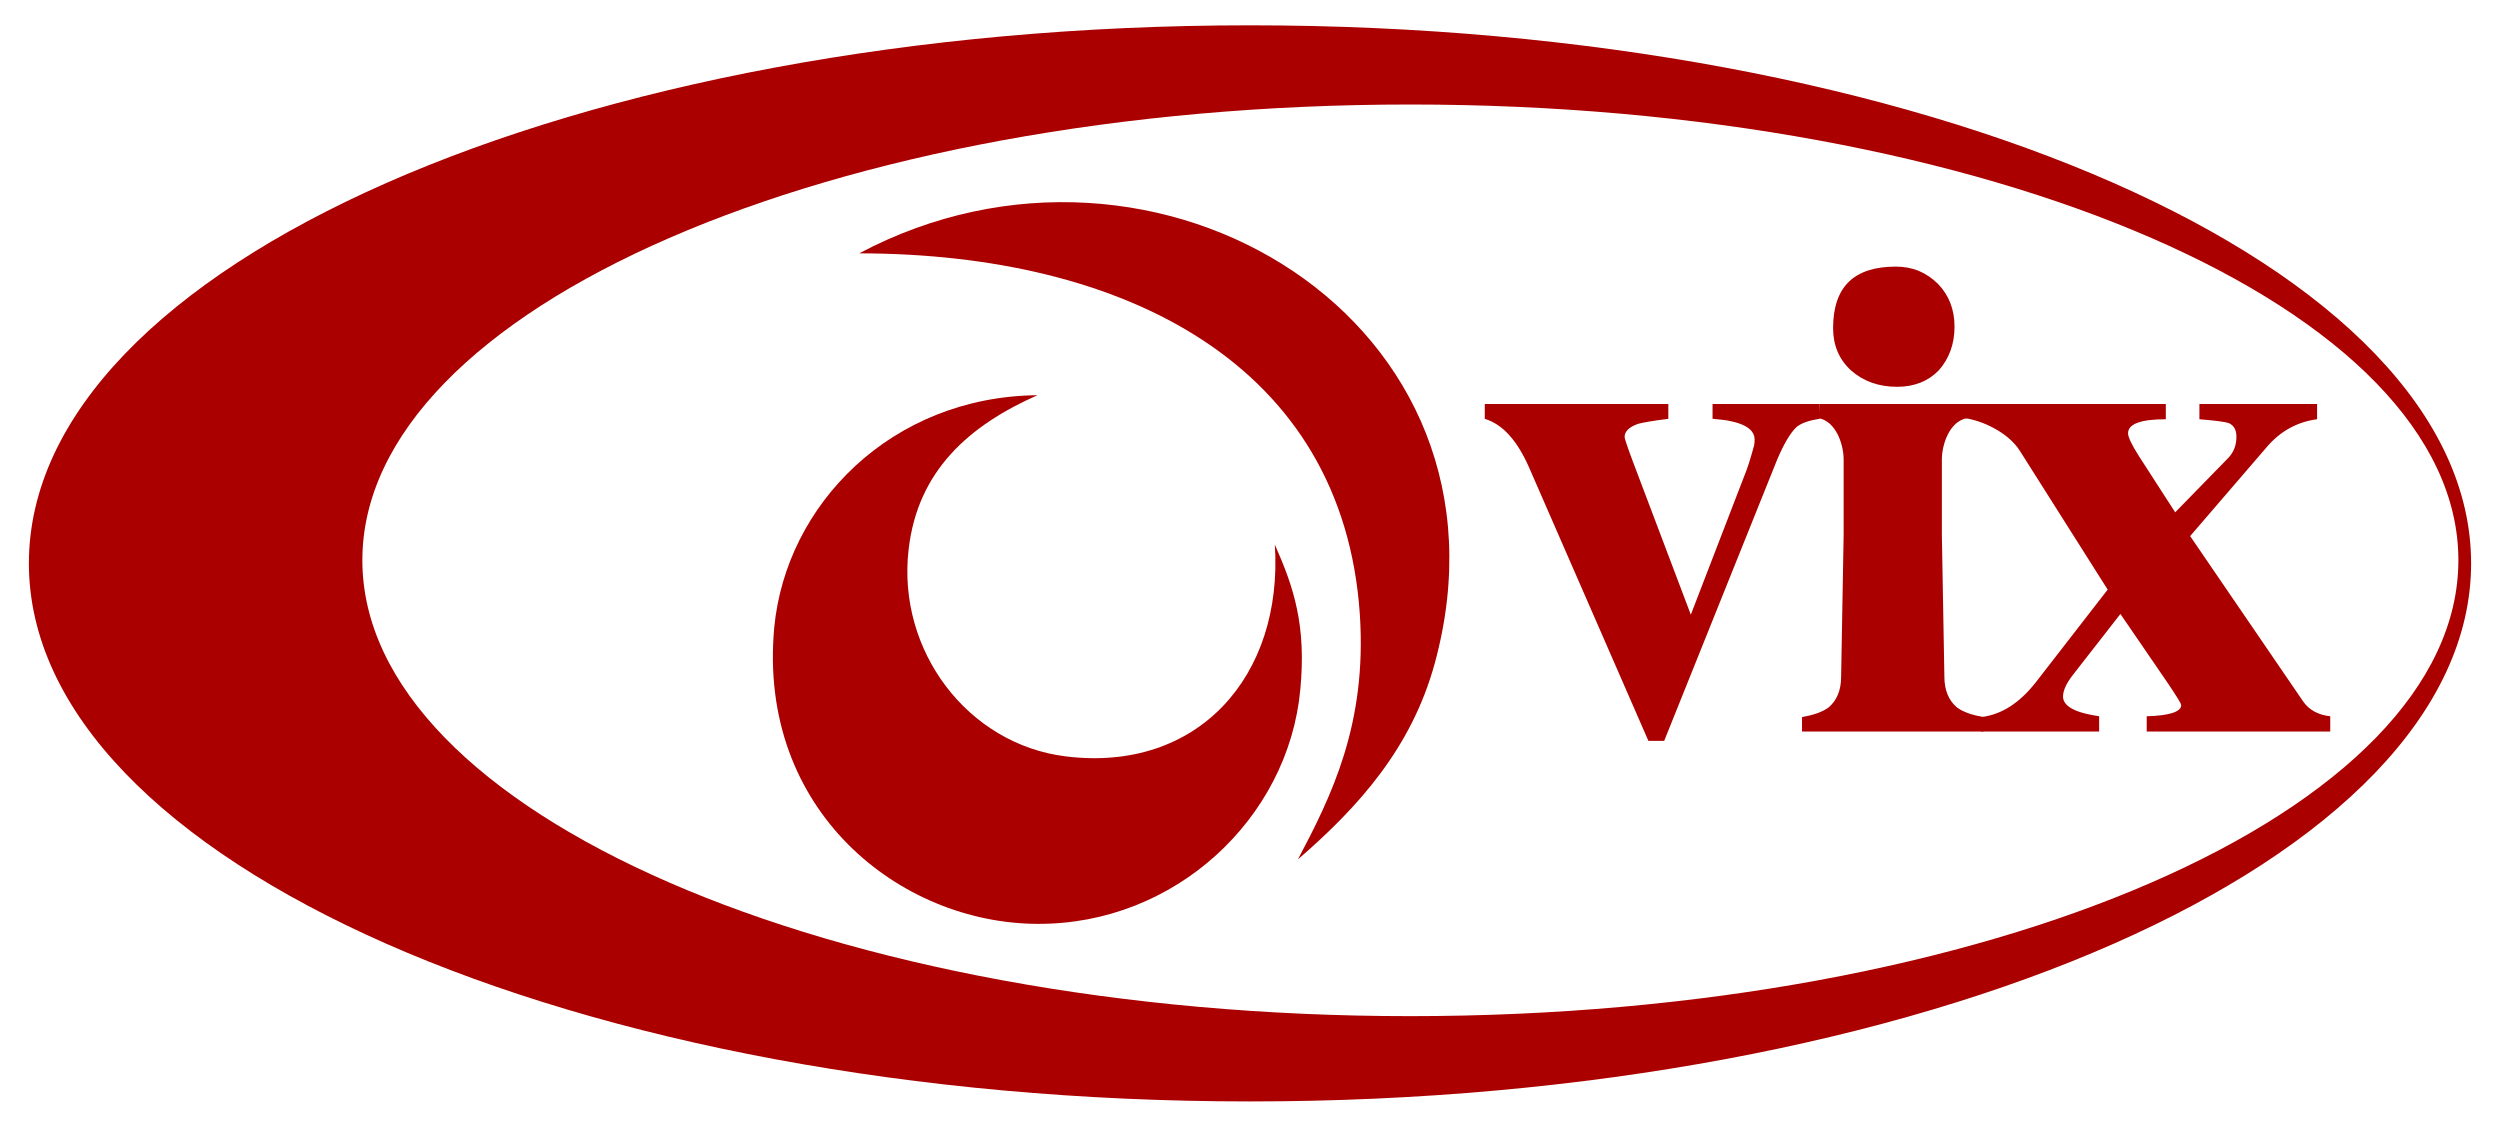 <?xml version="1.0" encoding="utf-8"?>
<!-- Generator: Adobe Illustrator 16.0.0, SVG Export Plug-In . SVG Version: 6.00 Build 0)  -->
<!DOCTYPE svg PUBLIC "-//W3C//DTD SVG 1.1//EN" "http://www.w3.org/Graphics/SVG/1.1/DTD/svg11.dtd">
<svg version="1.1" id="レイヤー_1" xmlns="http://www.w3.org/2000/svg" xmlns:xlink="http://www.w3.org/1999/xlink" x="0px"
	 y="0px" width="142px" height="64px" viewBox="0 0 142 64" enable-background="new 0 0 142 64" xml:space="preserve">
<g>
	<g>
		<g>
			<path fill="#AB0000" d="M71,1.438C32.682,1.438,1.641,15.124,1.641,32c0,16.874,31.042,30.562,69.359,30.562
				c38.316,0,69.359-13.688,69.359-30.562C140.359,15.124,109.316,1.438,71,1.438z M80.099,57.717
				c-32.871,0-59.517-11.606-59.517-25.896c0-14.296,26.646-25.885,59.517-25.885c32.892,0,59.537,11.589,59.537,25.885
				C139.636,46.11,112.991,57.717,80.099,57.717z"/>
			<g>
				<path fill="#AB0000" d="M48.806,14.389c16.86-8.96,37.986,3.914,32.686,23.295c-1.322,4.813-4.325,8.146-7.771,11.131
					c1.895-3.589,3.931-7.665,3.518-13.912C76.286,20.696,63.898,14.411,48.806,14.389z"/>
				<path fill="#AB0000" d="M72.411,30.936c1.083,2.439,1.793,4.589,1.447,8.226c-0.678,7.341-7.141,13.357-14.928,13.313
					c-7.786-0.023-15.914-6.4-14.953-16.833c0.664-6.977,6.645-13.111,14.953-13.195c-3.86,1.708-6.824,4.274-7.324,8.798
					c-0.65,5.699,3.341,11.032,8.938,11.719C68.02,43.885,72.898,38.434,72.411,30.936z"/>
			</g>
			<path fill="#AB0000" d="M103.354,23.79c-0.602,0.089-1.051,0.239-1.325,0.479c-0.346,0.33-0.705,0.944-1.086,1.837l-6.418,15.976
				h-0.895L86.868,26.59c-0.676-1.553-1.511-2.493-2.533-2.8v-0.842h10.426v0.842c-0.913,0.111-1.479,0.217-1.737,0.29
				c-0.489,0.18-0.747,0.417-0.747,0.748c0,0.07,0.153,0.547,0.482,1.419l3.28,8.668l3.022-7.842
				c0.181-0.422,0.372-1.026,0.577-1.79c0.015-0.109,0.024-0.203,0.024-0.313c0-0.672-0.797-1.069-2.389-1.181v-0.842h6.081V23.79z"
				/>
			<g>
				<path fill="#AB0000" d="M105.132,21.034c0.691,0.617,1.569,0.937,2.63,0.937c0.965,0,1.762-0.319,2.362-0.937
					c0.584-0.663,0.893-1.483,0.893-2.482c0-0.97-0.318-1.784-0.937-2.424c-0.66-0.654-1.44-0.985-2.394-0.985
					c-2.391,0-3.566,1.156-3.566,3.495C104.12,19.604,104.453,20.408,105.132,21.034z"/>
				<path fill="#AB0000" d="M111.155,40.183c-0.464-0.391-0.714-0.978-0.714-1.742l-0.143-8.07v-4.264
					c0-0.893,0.454-2.183,1.421-2.353l-0.053-0.806h-1.509h-5.302h-1.501l-0.054,0.806c0.966,0.17,1.419,1.46,1.419,2.353v4.264
					l-0.143,8.07c0,0.765-0.247,1.352-0.713,1.742c-0.366,0.271-0.88,0.436-1.508,0.547v0.823h10.308v-0.823
					C112.035,40.618,111.52,40.454,111.155,40.183z"/>
			</g>
			<path fill="#AB0000" d="M132.358,41.553h-10.425v-0.869c1.295-0.033,1.958-0.261,1.958-0.626c0-0.109-0.253-0.492-0.727-1.207
				l-2.725-3.978l-2.704,3.469c-0.384,0.493-0.556,0.904-0.556,1.23c0.015,0.551,0.699,0.916,2.052,1.111v0.869h-6.708l0.016-0.823
				c1.185-0.144,2.197-0.832,3.098-1.979l4.079-5.261l-4.98-7.869c-0.673-1.076-2.171-1.735-3.12-1.867l-0.05-0.806h11.453v0.866
				c-1.419,0-2.145,0.266-2.145,0.796c0,0.218,0.2,0.637,0.603,1.277l2.074,3.213l2.994-3.067c0.329-0.33,0.484-0.74,0.484-1.23
				c0-0.388-0.147-0.641-0.437-0.773c-0.204-0.066-0.754-0.144-1.665-0.215v-0.866h6.684v0.866
				c-1.133,0.148-2.081,0.676-2.847,1.566L124.4,30.45l6.417,9.389c0.343,0.494,0.865,0.772,1.541,0.845V41.553z"/>
		</g>
	</g>
</g>
</svg>
